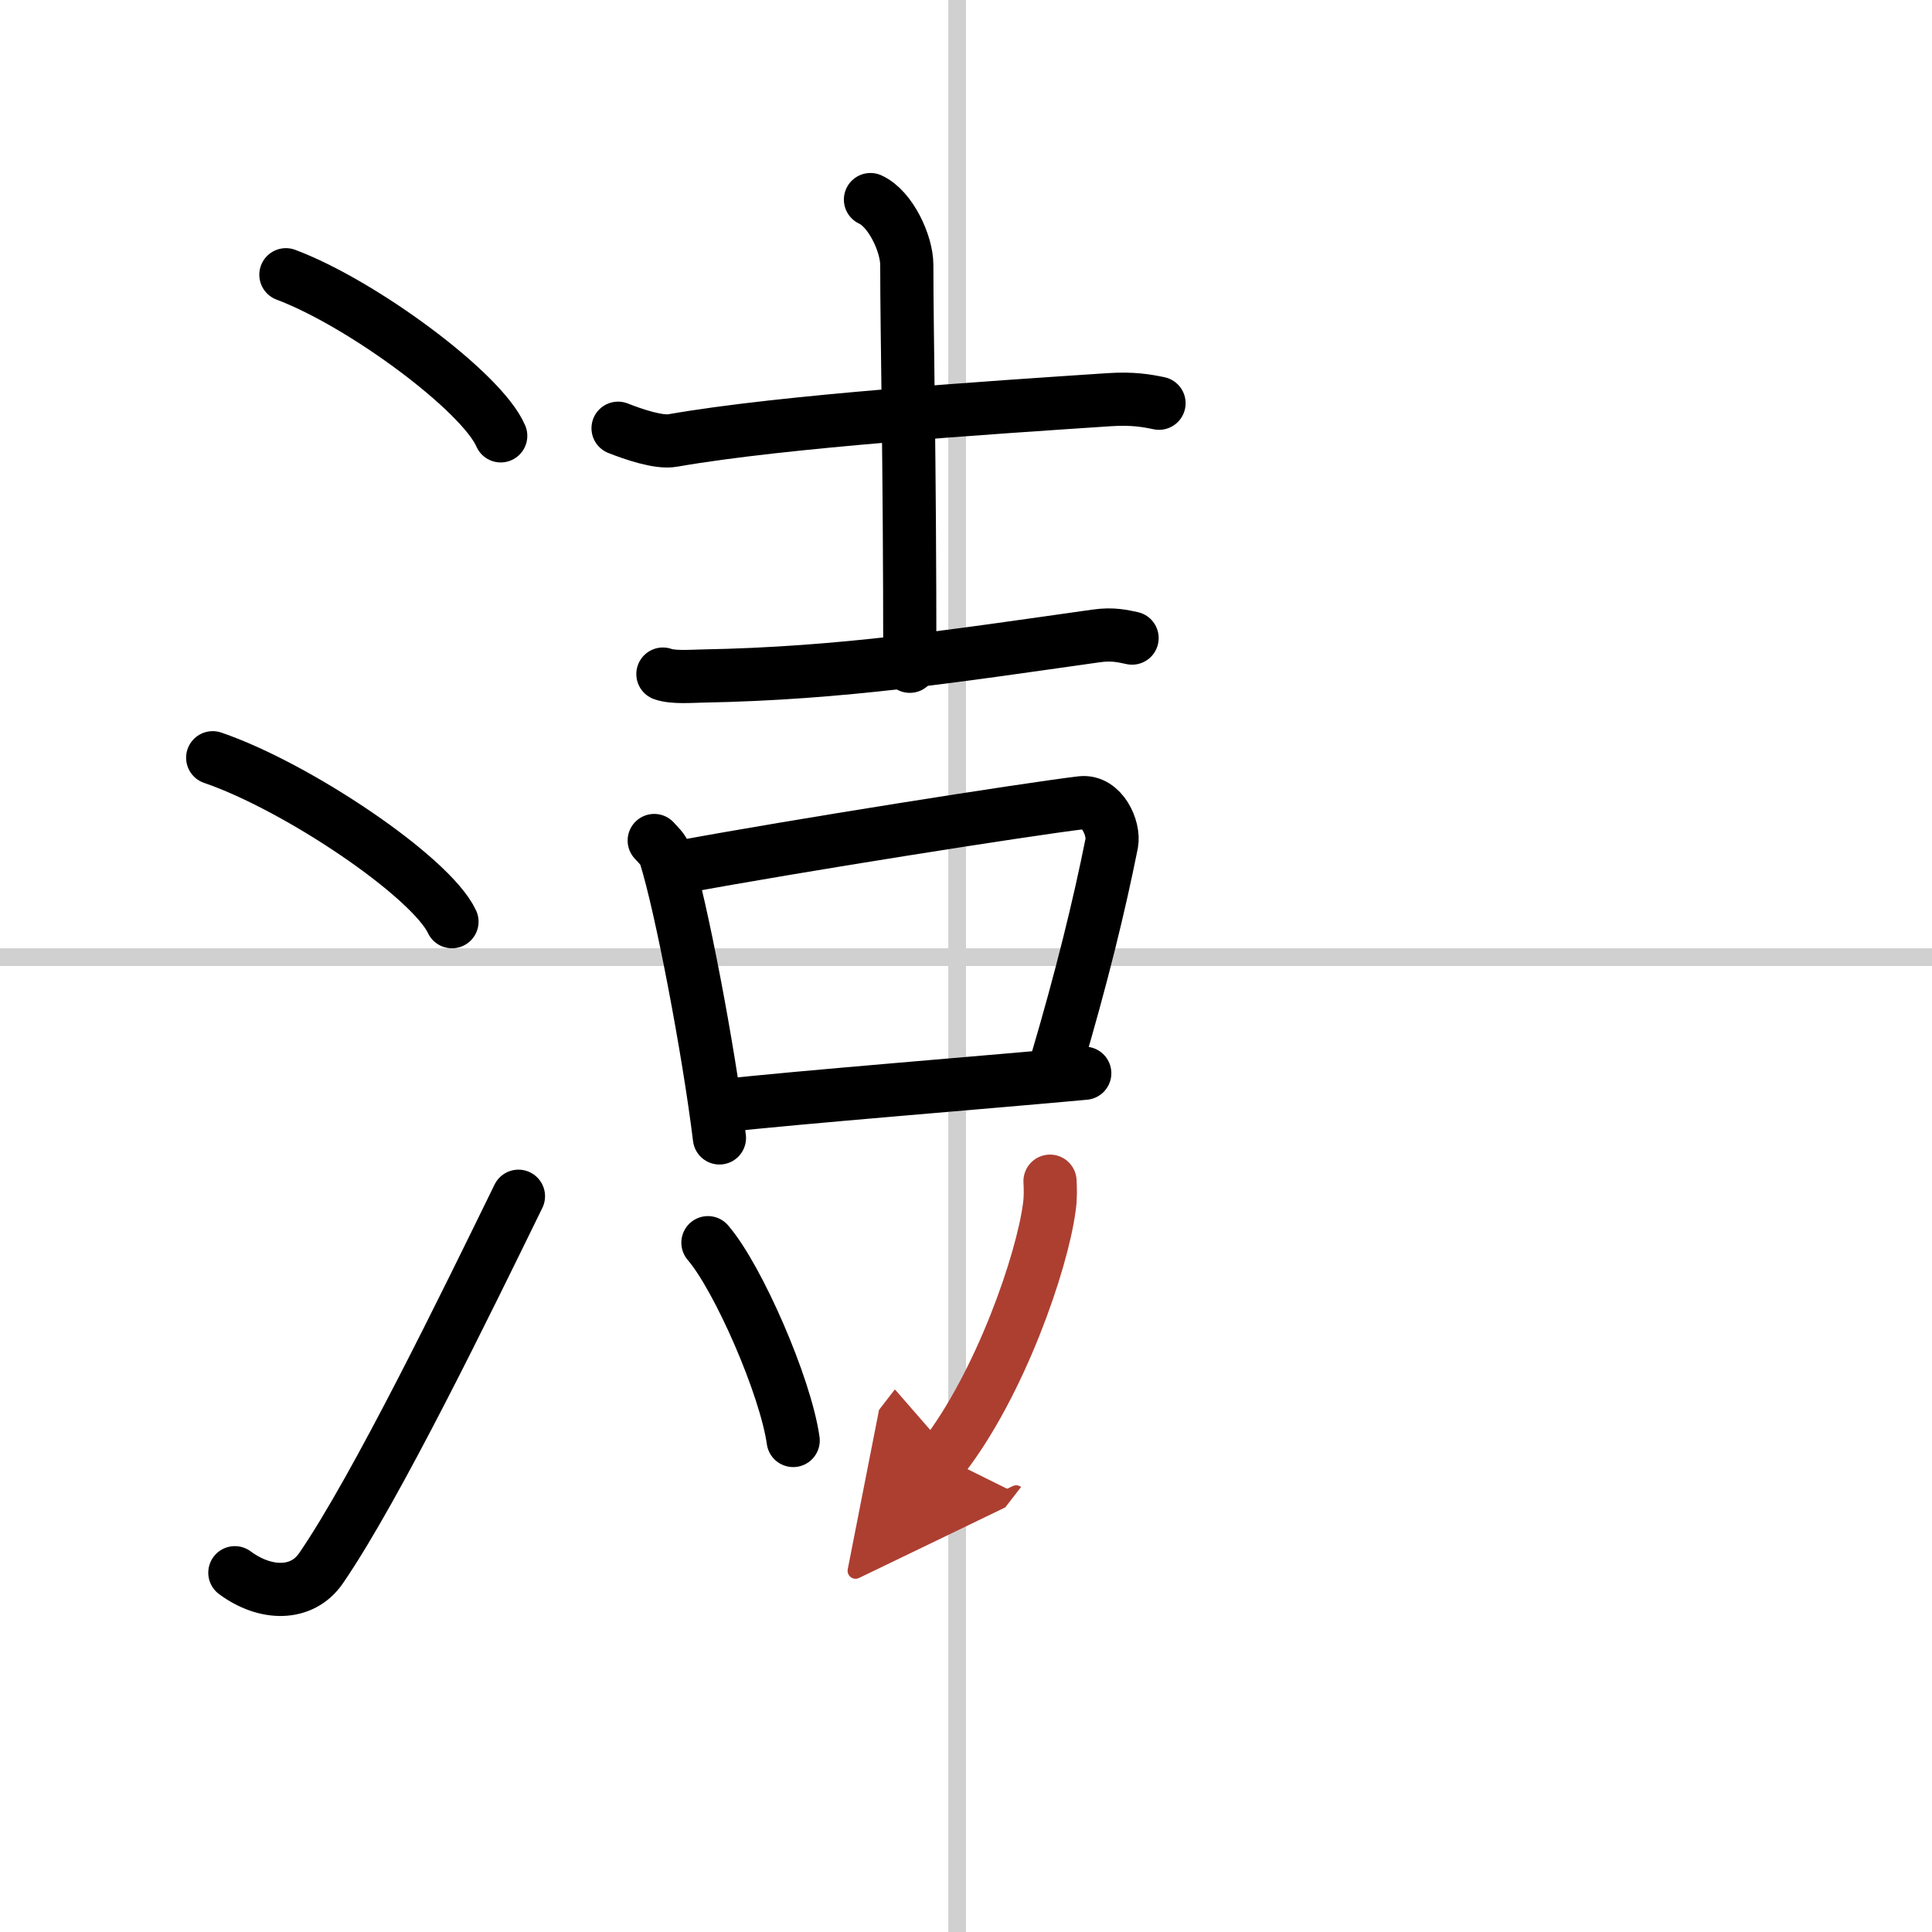 <svg width="400" height="400" viewBox="0 0 109 109" xmlns="http://www.w3.org/2000/svg"><defs><marker id="a" markerWidth="4" orient="auto" refX="1" refY="5" viewBox="0 0 10 10"><polyline points="0 0 10 5 0 10 1 5" fill="#ad3f31" stroke="#ad3f31"/></marker></defs><g fill="none" stroke="#000" stroke-linecap="round" stroke-linejoin="round" stroke-width="3"><rect width="100%" height="100%" fill="#fff" stroke="#fff"/><line x1="54" x2="54" y2="109" stroke="#d0d0d0" stroke-width="1"/><line x2="109" y1="54" y2="54" stroke="#d0d0d0" stroke-width="1"/><path d="m16.13 15.5c4.28 1.6 11.05 6.6 12.12 9.09"/><path d="m12 42.75c4.77 1.63 12.31 6.71 13.5 9.25"/><path d="m13.25 88.73c1.71 1.27 3.78 1.32 4.86-0.25 3.14-4.57 8.29-15.16 11.14-20.99"/><path d="m34.87 24.16c0.81 0.32 2.29 0.84 3.09 0.69 6.29-1.1 17.85-1.85 24.61-2.3 1.34-0.09 2.15 0.06 2.82 0.2"/><path d="m49.11 11.26c1.14 0.52 2.05 2.49 2.05 3.69 0 4.05 0.17 10.55 0.17 22.64"/><path d="M37.4,38.03c0.58,0.21,1.64,0.12,2.23,0.11C47.5,38,53.88,37,61.83,35.88c0.96-0.14,1.55,0.02,2.04,0.12"/><path d="m36.91 47.42c0.25 0.28 0.52 0.51 0.63 0.86 0.88 2.78 2.44 10.94 3.05 15.92"/><path d="m38.49 48.9c6.24-1.16 19.29-3.22 22.51-3.61 1.18-0.14 1.88 1.45 1.72 2.29-0.7 3.5-1.67 7.49-3.16 12.53"/><path d="m40.83 62.38c3.78-0.44 15.57-1.38 20.37-1.83"/><path d="m39.94 70.11c1.7 1.97 4.38 8.1 4.81 11.16"/><path d="m59.24 66.64c0.02 0.37 0.04 0.95-0.04 1.47-0.41 3.11-2.76 9.93-5.98 14.1" marker-end="url(#a)" stroke="#ad3f31"/></g></svg>
